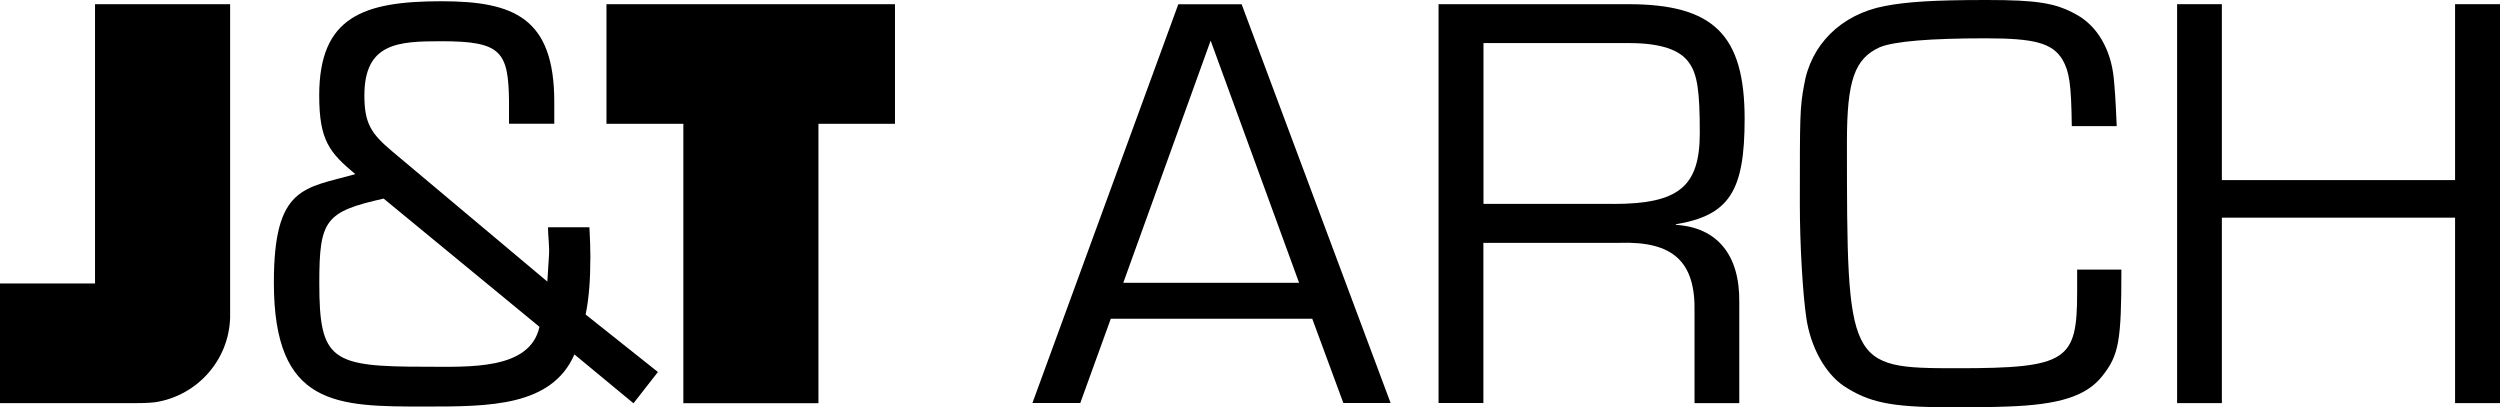 <?xml version="1.0" encoding="UTF-8"?>
<svg id="Layer_1" data-name="Layer 1" xmlns="http://www.w3.org/2000/svg" viewBox="0 0 298.86 48.68">
  <defs>
    <style>
      .cls-1 {
        fill: #000;
        stroke-width: 0px;
      }
    </style>
  </defs>
  <path class="cls-1" d="M72.5,14.8h9.19v33.4h16.15V14.8h9.15V.5h-34.49v14.3h0ZM11.35,33.89H0v14.3h16.3c1.35.01,2.21-.1,2.21-.1,4.99-.74,8.85-4.97,9-10.12V.5H11.36v33.4h-.01ZM70.58,30.93c0-1.28-.05-2.49-.12-3.76h-4.95c0,1.08.19,2.23.12,3.33-.06,1.06-.12,2.08-.2,3.16l-18.55-15.57c-2.49-2.1-3.32-3.3-3.32-6.68,0-6.3,4.07-6.48,9.22-6.48,7.12,0,8.01,1.2,8.07,7.24v2.62h5.41v-2.62C66.26,2.13,61.43.15,52.77.15c-9.34,0-14.61,1.85-14.61,11.26,0,5.34,1.2,6.81,4.32,9.41-6.11,1.71-9.74,1.4-9.74,12.96,0,14.88,7.57,14.82,18.13,14.82,7.63,0,15.07,0,17.8-6.23l7.06,5.84,2.92-3.74-8.64-6.87c.44-2.15.56-4.45.56-6.67M50.88,43.84c-11.25,0-12.71-.7-12.71-9.99,0-7.56.69-8.53,7.69-10.11l18.63,15.33c-1.14,5.21-8.46,4.77-13.61,4.77"/>
  <path class="cls-1" d="M144.73,4.87l10.57,28.94h-21.02l10.44-28.94h0ZM140.86.51l-17.44,47.67h5.72l3.65-10.08h24.08l3.72,10.08h5.65L148.43.51h-7.58.01Z"/>
  <path class="cls-1" d="M192.84,24.38c7.86,0,10.36-2.07,10.36-8.5,0-4.93-.28-7-1.28-8.37-1.07-1.57-3.42-2.36-7.21-2.36h-17.37v19.22h15.51-.01ZM171.97.5h22.66c10.22,0,13.93,3.65,13.93,13.73,0,8.65-1.85,11.51-8.22,12.58v.07c4.93.3,7.65,3.59,7.58,9.23v12.08h-5.35v-10.87c.14-6.07-2.58-8.51-9.01-8.29h-16.23v19.15h-5.36V.49h0Z"/>
  <path class="cls-1" d="M253.6,32.24c0,8.51-.29,10.22-2.29,12.72-1.92,2.43-5.21,3.43-11.36,3.64-1.79.08-4.64.08-7.14.08-6.73,0-9.44-.58-12.44-2.57-2.21-1.52-3.93-4.66-4.43-8.08-.43-2.87-.78-8.72-.78-13.66,0-10.43,0-11.5.5-14.15.78-4.86,4.42-8.5,9.65-9.5,2.64-.5,5.78-.72,12.21-.72,6.01,0,8.22.36,10.66,1.72,2.51,1.35,4.14,4.14,4.5,7.56.14,1.5.22,2.43.36,5.8h-5.37c-.07-5.08-.28-6.51-1.14-8-1.22-1.93-3.3-2.5-9.15-2.5-6.64,0-10.94.36-12.65,1.06-3.01,1.36-3.94,3.94-3.94,11.3,0,26.87.07,27.08,13.22,27.08s14.3-.92,14.3-9.08v-2.71h5.3,0Z"/>
  <polygon class="cls-1" points="293.49 .5 293.49 21.53 265.61 21.53 265.61 .5 260.26 .5 260.26 48.19 265.61 48.19 265.61 26.02 293.49 26.02 293.49 48.19 298.86 48.19 298.86 .5 293.49 .5"/>
</svg>